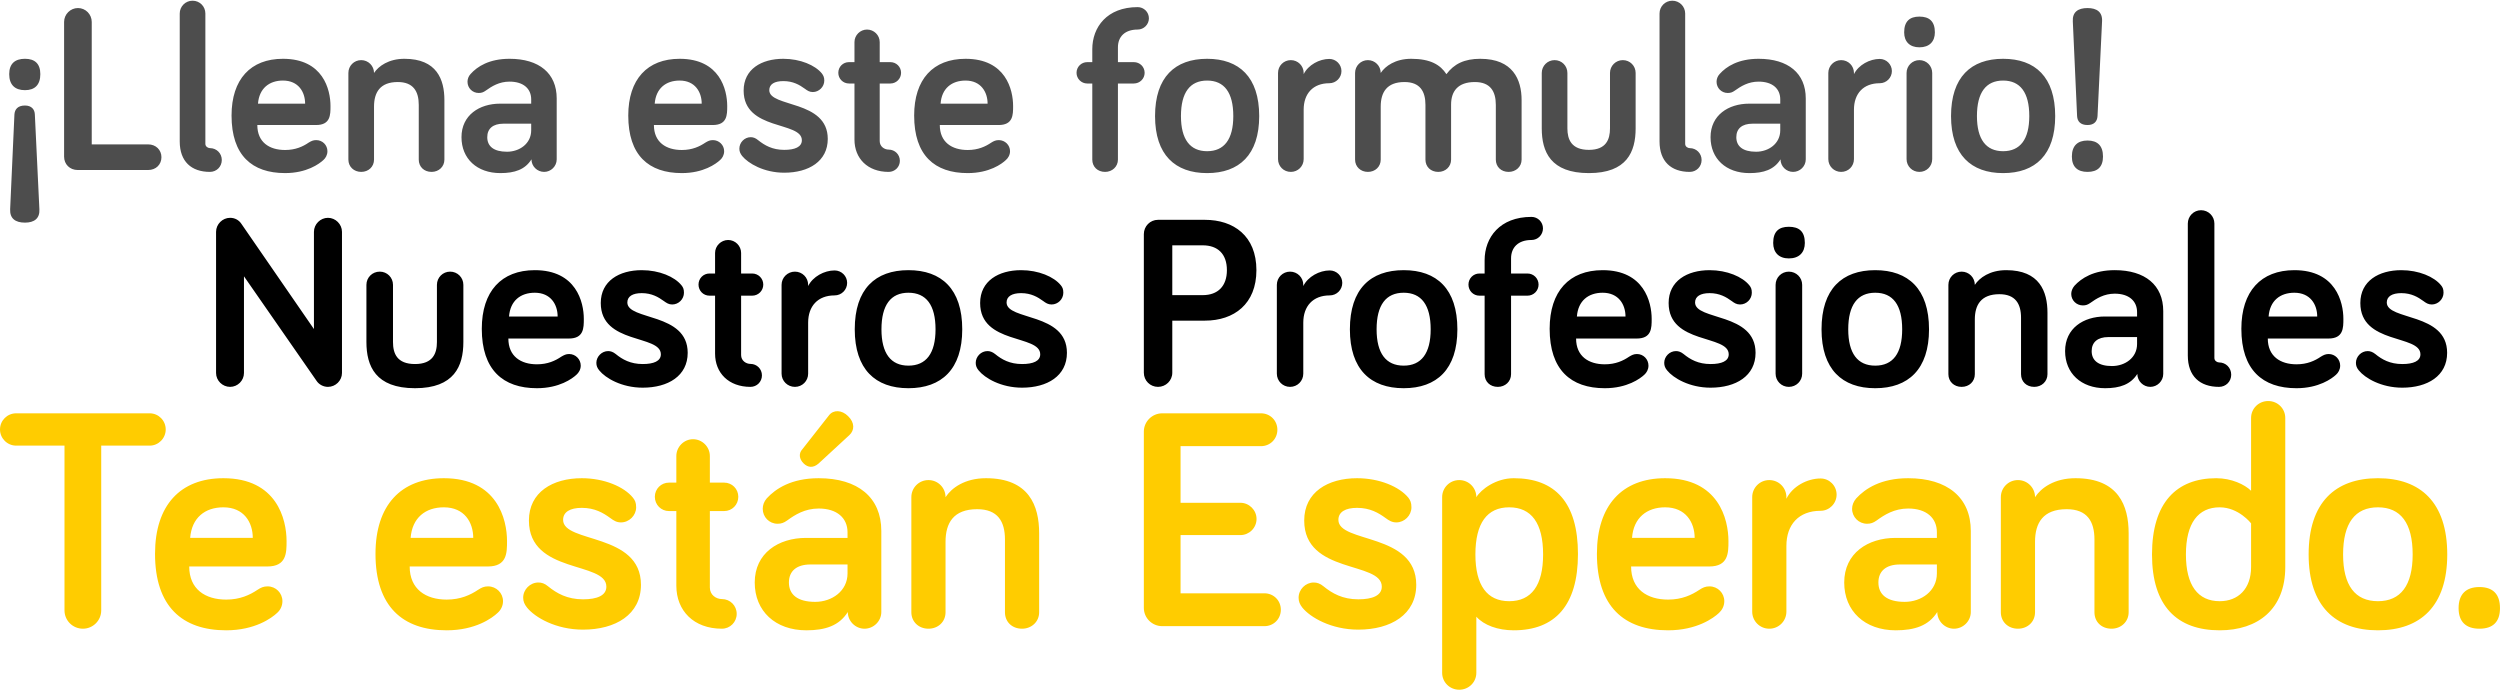 <?xml version="1.0" encoding="UTF-8"?>
<!DOCTYPE svg PUBLIC "-//W3C//DTD SVG 1.1//EN" "http://www.w3.org/Graphics/SVG/1.1/DTD/svg11.dtd">
<!-- Creator: CorelDRAW 2017 -->
<svg xmlns="http://www.w3.org/2000/svg" xml:space="preserve" width="449px" height="124px" version="1.1" style="shape-rendering:geometricPrecision; text-rendering:geometricPrecision; image-rendering:optimizeQuality; fill-rule:evenodd; clip-rule:evenodd"
viewBox="0 0 187.22 51.6"
 xmlns:xlink="http://www.w3.org/1999/xlink">
 <defs>
  <style type="text/css">
   <![CDATA[
    .fil1 {fill:black;fill-rule:nonzero}
    .fil0 {fill:#4D4D4D;fill-rule:nonzero}
    .fil2 {fill:#FFCC00;fill-rule:nonzero}
   ]]>
  </style>
 </defs>
 <g id="Capa_x0020_1">
  <path class="fil0" d="M1.87 16.62c0.69,0 1.12,-0.31 1.08,-1l-0.34 -7.09c-0.01,-0.39 -0.25,-0.68 -0.74,-0.68 -0.54,0 -0.77,0.29 -0.79,0.68l-0.32 7.09c-0.03,0.69 0.39,1 1.11,1zm0 -12.27c-0.75,0 -1.18,0.37 -1.18,1.15 0,0.8 0.43,1.2 1.18,1.2 0.74,0 1.15,-0.4 1.15,-1.2 0,-0.78 -0.41,-1.15 -1.15,-1.15l0 0zm5 6.41l0 -9.17c0,-0.57 -0.46,-1.04 -1.03,-1.04 -0.57,0 -1.04,0.47 -1.04,1.04l0 10.09c0,0.57 0.43,1 1.02,1l5.27 0c0.59,0 1,-0.41 1,-0.96 0,-0.54 -0.41,-0.96 -1,-0.96l-4.22 0zm7.55 -10.76c-0.53,0 -0.96,0.43 -0.96,0.96l0 9.58c0,1.5 0.87,2.28 2.26,2.28 0.5,0 0.89,-0.39 0.89,-0.89 0,-0.5 -0.39,-0.89 -0.89,-0.89 -0.12,0 -0.34,-0.1 -0.34,-0.32l0 -9.76c0,-0.53 -0.42,-0.96 -0.96,-0.96zm2.92 8.6c0,2.98 1.53,4.31 4.01,4.31 1.62,0 2.56,-0.69 2.87,-0.98 0.16,-0.14 0.3,-0.37 0.3,-0.66 0,-0.46 -0.37,-0.83 -0.84,-0.83 -0.23,0 -0.37,0.07 -0.57,0.19 -0.42,0.29 -0.98,0.55 -1.76,0.55 -1.18,0 -2.08,-0.58 -2.08,-1.87l4.4 0c1.08,0 1.08,-0.76 1.08,-1.42 0,-1.23 -0.55,-3.54 -3.56,-3.54 -2.42,0 -3.85,1.53 -3.85,4.25zm3.85 -2.62c1.16,0 1.66,0.86 1.66,1.73l-3.53 0c0.09,-1.14 0.84,-1.73 1.87,-1.73zm9.1 -1.63c-1.19,0 -1.94,0.55 -2.28,1.06 0,-0.53 -0.43,-0.96 -0.96,-0.96 -0.54,0 -0.96,0.43 -0.96,0.96l0 6.49c0,0.53 0.41,0.92 0.96,0.92 0.55,0 0.96,-0.39 0.96,-0.92l0 -3.97c0,-1.06 0.45,-1.84 1.78,-1.84 1.16,0 1.57,0.7 1.57,1.71l0 4.1c0,0.53 0.39,0.92 0.96,0.92 0.54,0 0.96,-0.39 0.96,-0.92l0 -4.46c0,-1.54 -0.57,-3.09 -2.99,-3.09zm7.87 1.71c1.04,0 1.62,0.53 1.62,1.33l0 0.32 -2.33 0c-1.55,0 -2.89,0.86 -2.89,2.51 0,1.61 1.16,2.69 2.91,2.69 1.07,0 1.85,-0.26 2.33,-1.03 0,0.52 0.43,0.94 0.95,0.94 0.51,0 0.94,-0.42 0.94,-0.94l0 -4.56c0,-1.89 -1.32,-2.97 -3.53,-2.97 -1.53,0 -2.42,0.58 -2.92,1.14 -0.16,0.17 -0.23,0.39 -0.23,0.58 0,0.47 0.37,0.84 0.84,0.84 0.21,0 0.35,-0.05 0.53,-0.18 0.45,-0.32 1,-0.67 1.78,-0.67zm-0.19 5.25c-1,0 -1.48,-0.41 -1.48,-1.09 0,-0.64 0.43,-1.01 1.21,-1.01l2.08 0 0 0.5c0,0.99 -0.87,1.6 -1.81,1.6zm9.08 -2.71c0,2.98 1.53,4.31 4.01,4.31 1.62,0 2.56,-0.69 2.87,-0.98 0.16,-0.14 0.3,-0.37 0.3,-0.66 0,-0.46 -0.38,-0.83 -0.84,-0.83 -0.23,0 -0.37,0.07 -0.57,0.19 -0.43,0.29 -0.98,0.55 -1.76,0.55 -1.18,0 -2.09,-0.58 -2.09,-1.87l4.4 0c1.09,0 1.09,-0.76 1.09,-1.42 0,-1.23 -0.55,-3.54 -3.56,-3.54 -2.42,0 -3.85,1.53 -3.85,4.25zm3.85 -2.62c1.15,0 1.65,0.86 1.65,1.73l-3.52 0c0.09,-1.14 0.83,-1.73 1.87,-1.73zm7.76 0.04c0.73,0 1.21,0.28 1.61,0.57 0.19,0.14 0.35,0.25 0.6,0.25 0.46,0 0.86,-0.39 0.86,-0.86 0,-0.26 -0.08,-0.39 -0.18,-0.53 -0.5,-0.62 -1.62,-1.1 -2.89,-1.1 -1.64,0 -2.97,0.78 -2.97,2.38 0,3.03 4.36,2.28 4.36,3.72 0,0.5 -0.52,0.72 -1.32,0.72 -0.89,0 -1.47,-0.34 -1.96,-0.73 -0.19,-0.16 -0.37,-0.22 -0.55,-0.22 -0.46,0 -0.85,0.39 -0.85,0.86 0,0.21 0.07,0.37 0.21,0.55 0.45,0.55 1.62,1.25 3.15,1.25 1.84,0 3.26,-0.86 3.26,-2.53 0,-2.94 -4.38,-2.34 -4.38,-3.65 0,-0.45 0.39,-0.68 1.05,-0.68zm5.33 -1.42l-0.41 0c-0.45,0 -0.8,0.35 -0.8,0.8 0,0.44 0.35,0.8 0.8,0.8l0.41 0 0 4.2c0,1.41 0.98,2.42 2.56,2.42 0.47,0 0.84,-0.37 0.84,-0.83 0,-0.47 -0.37,-0.84 -0.84,-0.84 -0.32,0 -0.67,-0.23 -0.67,-0.64l0 -4.31 0.8 0c0.44,0 0.8,-0.36 0.8,-0.8 0,-0.45 -0.36,-0.8 -0.8,-0.8l-0.8 0 0 -1.5c0,-0.52 -0.43,-0.94 -0.95,-0.94 -0.51,0 -0.94,0.42 -0.94,0.94l0 1.5zm4.47 4c0,2.98 1.53,4.31 4.01,4.31 1.62,0 2.56,-0.69 2.86,-0.98 0.16,-0.14 0.31,-0.37 0.31,-0.66 0,-0.46 -0.38,-0.83 -0.84,-0.83 -0.23,0 -0.38,0.07 -0.57,0.19 -0.43,0.29 -0.98,0.55 -1.76,0.55 -1.18,0 -2.09,-0.58 -2.09,-1.87l4.4 0c1.09,0 1.09,-0.76 1.09,-1.42 0,-1.23 -0.55,-3.54 -3.56,-3.54 -2.43,0 -3.85,1.53 -3.85,4.25zm3.85 -2.62c1.15,0 1.65,0.86 1.65,1.73l-3.52 0c0.08,-1.14 0.83,-1.73 1.87,-1.73zm9.49 0.22l0 5.7c0,0.53 0.39,0.92 0.96,0.92 0.53,0 0.96,-0.39 0.96,-0.92l0 -5.7 1.19 0c0.45,0 0.81,-0.36 0.81,-0.8 0,-0.45 -0.36,-0.8 -0.81,-0.8l-1.19 0 0 -1.11c0,-0.78 0.5,-1.33 1.48,-1.33 0.46,0 0.84,-0.38 0.84,-0.84 0,-0.47 -0.38,-0.84 -0.84,-0.84 -2.3,0 -3.4,1.5 -3.4,3.15l0 0.97 -0.38 0c-0.44,0 -0.8,0.35 -0.8,0.8 0,0.44 0.36,0.8 0.8,0.8l0.38 0zm12.5 2.44c0,-2.92 -1.5,-4.29 -3.9,-4.29 -2.4,0 -3.9,1.37 -3.9,4.29 0,2.9 1.5,4.27 3.9,4.27 2.4,0 3.9,-1.37 3.9,-4.27zm-1.94 0c0,1.74 -0.68,2.63 -1.96,2.63 -1.28,0 -1.96,-0.89 -1.96,-2.63 0,-1.77 0.68,-2.66 1.96,-2.66 1.28,0 1.96,0.89 1.96,2.66zm5.27 -3.23c0,-0.53 -0.43,-0.96 -0.96,-0.96 -0.54,0 -0.96,0.43 -0.96,0.96l0 6.45c0,0.54 0.42,0.96 0.96,0.96 0.53,0 0.96,-0.42 0.96,-0.96l0 -3.7c0,-1.2 0.7,-1.98 1.92,-1.98 0.5,0 0.91,-0.41 0.91,-0.91 0,-0.5 -0.41,-0.91 -0.91,-0.91 -0.74,0 -1.58,0.45 -1.92,1.14l0 -0.09zm13.23 -1.06c-1.21,0 -1.97,0.39 -2.54,1.15 -0.45,-0.69 -1.18,-1.15 -2.64,-1.15 -1.19,0 -1.94,0.55 -2.28,1.06 0,-0.53 -0.43,-0.96 -0.96,-0.96 -0.53,0 -0.96,0.43 -0.96,0.96l0 6.49c0,0.53 0.41,0.92 0.96,0.92 0.55,0 0.96,-0.39 0.96,-0.92l0 -3.97c0,-1.06 0.45,-1.84 1.78,-1.84 1.16,0 1.57,0.7 1.57,1.71l0 4.1c0,0.53 0.39,0.92 0.96,0.92 0.54,0 0.96,-0.39 0.96,-0.92l0 -4.12c0,-0.99 0.5,-1.69 1.78,-1.69 1.16,0 1.57,0.7 1.57,1.71l0 4.1c0,0.53 0.39,0.92 0.96,0.92 0.54,0 0.97,-0.39 0.97,-0.92l0 -4.46c0,-1.54 -0.66,-3.09 -3.09,-3.09zm5.56 0.1c-0.53,0 -0.96,0.43 -0.96,0.96l0 4.15c0,1.75 0.66,3.35 3.53,3.35 2.85,0 3.5,-1.6 3.5,-3.35l0 -4.15c0,-0.53 -0.42,-0.96 -0.96,-0.96 -0.53,0 -0.96,0.43 -0.96,0.96l0 4.15c0,0.82 -0.28,1.61 -1.58,1.61 -1.32,0 -1.61,-0.79 -1.61,-1.61l0 -4.15c0,-0.53 -0.42,-0.96 -0.96,-0.96zm8.82 -4.45c-0.54,0 -0.96,0.43 -0.96,0.96l0 9.58c0,1.5 0.87,2.28 2.26,2.28 0.5,0 0.89,-0.39 0.89,-0.89 0,-0.5 -0.39,-0.89 -0.89,-0.89 -0.13,0 -0.34,-0.1 -0.34,-0.32l0 -9.76c0,-0.53 -0.43,-0.96 -0.96,-0.96zm6.46 6.06c1.04,0 1.62,0.53 1.62,1.33l0 0.32 -2.33 0c-1.55,0 -2.89,0.86 -2.89,2.51 0,1.61 1.16,2.69 2.91,2.69 1.07,0 1.85,-0.26 2.33,-1.03 0,0.52 0.43,0.94 0.94,0.94 0.52,0 0.95,-0.42 0.95,-0.94l0 -4.56c0,-1.89 -1.32,-2.97 -3.53,-2.97 -1.53,0 -2.42,0.58 -2.92,1.14 -0.16,0.17 -0.23,0.39 -0.23,0.58 0,0.47 0.37,0.84 0.84,0.84 0.21,0 0.35,-0.05 0.53,-0.18 0.45,-0.32 1,-0.67 1.78,-0.67zm-0.19 5.25c-1,0 -1.48,-0.41 -1.48,-1.09 0,-0.64 0.43,-1.01 1.21,-1.01l2.08 0 0 0.5c0,0.99 -0.87,1.6 -1.81,1.6zm7.33 -5.9c0,-0.53 -0.42,-0.96 -0.96,-0.96 -0.53,0 -0.96,0.43 -0.96,0.96l0 6.45c0,0.54 0.43,0.96 0.96,0.96 0.54,0 0.96,-0.42 0.96,-0.96l0 -3.7c0,-1.2 0.7,-1.98 1.93,-1.98 0.5,0 0.91,-0.41 0.91,-0.91 0,-0.5 -0.41,-0.91 -0.91,-0.91 -0.75,0 -1.59,0.45 -1.93,1.14l0 -0.09zm5.86 0c0,-0.53 -0.42,-0.96 -0.96,-0.96 -0.53,0 -0.96,0.43 -0.96,0.96l0 6.45c0,0.54 0.43,0.96 0.96,0.96 0.54,0 0.96,-0.42 0.96,-0.96l0 -6.45zm-0.96 -1.92c0.75,0 1.16,-0.43 1.16,-1.12 0,-0.82 -0.41,-1.18 -1.16,-1.18 -0.73,0 -1.14,0.36 -1.14,1.18 0,0.69 0.41,1.12 1.14,1.12zm10.17 5.15c0,-2.92 -1.49,-4.29 -3.9,-4.29 -2.4,0 -3.9,1.37 -3.9,4.29 0,2.9 1.5,4.27 3.9,4.27 2.41,0 3.9,-1.37 3.9,-4.27zm-1.94 0c0,1.74 -0.68,2.63 -1.96,2.63 -1.28,0 -1.96,-0.89 -1.96,-2.63 0,-1.77 0.68,-2.66 1.96,-2.66 1.28,0 1.96,0.89 1.96,2.66zm4.36 -8.09c-0.71,0 -1.14,0.3 -1.1,1l0.32 7.09c0.02,0.39 0.25,0.67 0.78,0.67 0.5,0 0.73,-0.28 0.75,-0.67l0.34 -7.09c0.04,-0.7 -0.39,-1 -1.09,-1zm0 12.27c0.75,0 1.16,-0.37 1.16,-1.15 0,-0.81 -0.41,-1.2 -1.16,-1.2 -0.74,0 -1.17,0.39 -1.17,1.2 0,0.78 0.43,1.15 1.17,1.15l0 0z"/>
  <path class="fil1" d="M24.56 16.26c-0.57,0 -1.05,0.48 -1.05,1.05l0 7.28 -5.44 -7.89c-0.18,-0.27 -0.48,-0.44 -0.84,-0.44 -0.57,0 -1.05,0.48 -1.05,1.05l0 10.57c0,0.57 0.48,1.04 1.05,1.04 0.57,0 1.04,-0.47 1.04,-1.04l0 -7.24 5.43 7.82c0.18,0.28 0.51,0.46 0.86,0.46 0.57,0 1.05,-0.47 1.05,-1.04l0 -10.57c0,-0.57 -0.48,-1.05 -1.05,-1.05zm3.88 4.03c-0.56,0 -1,0.44 -1,0.99l0 4.28c0,1.8 0.68,3.46 3.64,3.46 2.94,0 3.62,-1.66 3.62,-3.46l0 -4.28c0,-0.55 -0.44,-0.99 -0.99,-0.99 -0.55,0 -0.99,0.44 -0.99,0.99l0 4.28c0,0.85 -0.3,1.65 -1.64,1.65 -1.36,0 -1.65,-0.8 -1.65,-1.65l0 -4.28c0,-0.55 -0.44,-0.99 -0.99,-0.99zm7.64 4.28c0,3.07 1.58,4.45 4.13,4.45 1.68,0 2.65,-0.72 2.96,-1.01 0.17,-0.15 0.32,-0.39 0.32,-0.68 0,-0.48 -0.39,-0.87 -0.87,-0.87 -0.24,0 -0.38,0.08 -0.59,0.2 -0.44,0.3 -1.01,0.57 -1.82,0.57 -1.21,0 -2.14,-0.6 -2.14,-1.93l4.53 0c1.12,0 1.12,-0.79 1.12,-1.47 0,-1.26 -0.57,-3.65 -3.67,-3.65 -2.5,0 -3.97,1.58 -3.97,4.39zm3.97 -2.7c1.19,0 1.71,0.88 1.71,1.78l-3.64 0c0.09,-1.18 0.86,-1.78 1.93,-1.78zm8.01 0.03c0.75,0 1.25,0.3 1.65,0.59 0.21,0.15 0.37,0.26 0.63,0.26 0.48,0 0.88,-0.4 0.88,-0.88 0,-0.28 -0.07,-0.41 -0.18,-0.55 -0.52,-0.65 -1.67,-1.14 -2.98,-1.14 -1.69,0 -3.07,0.81 -3.07,2.46 0,3.12 4.5,2.35 4.5,3.84 0,0.51 -0.53,0.73 -1.36,0.73 -0.91,0 -1.52,-0.34 -2.02,-0.75 -0.2,-0.16 -0.38,-0.22 -0.57,-0.22 -0.47,0 -0.88,0.41 -0.88,0.88 0,0.22 0.07,0.39 0.22,0.57 0.46,0.57 1.67,1.29 3.25,1.29 1.9,0 3.37,-0.88 3.37,-2.61 0,-3.03 -4.52,-2.41 -4.52,-3.77 0,-0.46 0.4,-0.7 1.08,-0.7zm5.49 -1.47l-0.42 0c-0.46,0 -0.82,0.37 -0.82,0.83 0,0.46 0.36,0.83 0.82,0.83l0.42 0 0 4.34c0,1.45 1.02,2.49 2.65,2.49 0.48,0 0.86,-0.38 0.86,-0.86 0,-0.48 -0.38,-0.86 -0.86,-0.86 -0.33,0 -0.7,-0.24 -0.7,-0.66l0 -4.45 0.83 0c0.46,0 0.83,-0.37 0.83,-0.83 0,-0.46 -0.37,-0.83 -0.83,-0.83l-0.83 0 0 -1.54c0,-0.53 -0.44,-0.97 -0.97,-0.97 -0.53,0 -0.98,0.44 -0.98,0.97l0 1.54zm6.97 0.85c0,-0.55 -0.44,-0.99 -0.99,-0.99 -0.55,0 -1,0.44 -1,0.99l0 6.65c0,0.55 0.45,0.99 1,0.99 0.55,0 0.99,-0.44 0.99,-0.99l0 -3.82c0,-1.23 0.72,-2.04 1.98,-2.04 0.52,0 0.94,-0.42 0.94,-0.94 0,-0.51 -0.42,-0.93 -0.94,-0.93 -0.77,0 -1.63,0.46 -1.98,1.17l0 -0.09zm11.54 3.33c0,-3.02 -1.55,-4.43 -4.03,-4.43 -2.48,0 -4.02,1.41 -4.02,4.43 0,2.99 1.54,4.41 4.02,4.41 2.48,0 4.03,-1.42 4.03,-4.41zm-2 0c0,1.8 -0.7,2.72 -2.03,2.72 -1.32,0 -2.02,-0.92 -2.02,-2.72 0,-1.82 0.7,-2.74 2.02,-2.74 1.33,0 2.03,0.92 2.03,2.74zm6.41 -2.71c0.75,0 1.25,0.3 1.65,0.59 0.2,0.15 0.37,0.26 0.63,0.26 0.48,0 0.88,-0.4 0.88,-0.88 0,-0.28 -0.07,-0.41 -0.18,-0.55 -0.52,-0.65 -1.68,-1.14 -2.98,-1.14 -1.69,0 -3.07,0.81 -3.07,2.46 0,3.12 4.5,2.35 4.5,3.84 0,0.51 -0.53,0.73 -1.36,0.73 -0.92,0 -1.52,-0.34 -2.02,-0.75 -0.2,-0.16 -0.39,-0.22 -0.57,-0.22 -0.48,0 -0.88,0.41 -0.88,0.88 0,0.22 0.07,0.39 0.22,0.57 0.46,0.57 1.67,1.29 3.25,1.29 1.89,0 3.36,-0.88 3.36,-2.61 0,-3.03 -4.52,-2.41 -4.52,-3.77 0,-0.46 0.41,-0.7 1.09,-0.7zm13.76 2.06c2.19,0 3.86,-1.25 3.86,-3.78 0,-2.57 -1.71,-3.77 -3.86,-3.77l-3.51 0c-0.59,0 -1.06,0.48 -1.06,1.07l0 10.38c0,0.59 0.47,1.06 1.06,1.06 0.59,0 1.07,-0.47 1.07,-1.06l0 -3.9 2.44 0zm-0.16 -5.64c1.12,0 1.81,0.64 1.81,1.86 0,1.19 -0.67,1.87 -1.81,1.87l-2.28 0 0 -3.73 2.28 0zm7.53 2.96c0,-0.55 -0.44,-0.99 -0.99,-0.99 -0.55,0 -0.99,0.44 -0.99,0.99l0 6.65c0,0.55 0.44,0.99 0.99,0.99 0.55,0 0.99,-0.44 0.99,-0.99l0 -3.82c0,-1.23 0.72,-2.04 1.98,-2.04 0.52,0 0.94,-0.42 0.94,-0.94 0,-0.51 -0.42,-0.93 -0.94,-0.93 -0.77,0 -1.63,0.46 -1.98,1.17l0 -0.09zm11.54 3.33c0,-3.02 -1.54,-4.43 -4.02,-4.43 -2.49,0 -4.03,1.41 -4.03,4.43 0,2.99 1.54,4.41 4.03,4.41 2.48,0 4.02,-1.42 4.02,-4.41zm-2 0c0,1.8 -0.7,2.72 -2.02,2.72 -1.33,0 -2.03,-0.92 -2.03,-2.72 0,-1.82 0.7,-2.74 2.03,-2.74 1.32,0 2.02,0.92 2.02,2.74zm4.04 -2.52l0 5.88c0,0.55 0.4,0.95 0.99,0.95 0.55,0 0.99,-0.4 0.99,-0.95l0 -5.88 1.23 0c0.46,0 0.83,-0.37 0.83,-0.83 0,-0.46 -0.37,-0.83 -0.83,-0.83l-1.23 0 0 -1.13c0,-0.81 0.52,-1.38 1.53,-1.38 0.48,0 0.86,-0.39 0.86,-0.87 0,-0.47 -0.38,-0.86 -0.86,-0.86 -2.37,0 -3.51,1.54 -3.51,3.25l0 0.99 -0.39 0c-0.46,0 -0.82,0.37 -0.82,0.83 0,0.46 0.36,0.83 0.82,0.83l0.39 0zm4.87 2.48c0,3.07 1.58,4.45 4.13,4.45 1.68,0 2.65,-0.72 2.96,-1.01 0.17,-0.15 0.31,-0.39 0.31,-0.68 0,-0.48 -0.38,-0.87 -0.86,-0.87 -0.24,0 -0.39,0.08 -0.59,0.2 -0.44,0.3 -1.01,0.57 -1.82,0.57 -1.21,0 -2.15,-0.6 -2.15,-1.93l4.54 0c1.12,0 1.12,-0.79 1.12,-1.47 0,-1.26 -0.57,-3.65 -3.67,-3.65 -2.5,0 -3.97,1.58 -3.97,4.39zm3.97 -2.7c1.19,0 1.71,0.88 1.71,1.78l-3.64 0c0.09,-1.18 0.86,-1.78 1.93,-1.78zm8.01 0.03c0.75,0 1.25,0.3 1.65,0.59 0.2,0.15 0.37,0.26 0.63,0.26 0.48,0 0.88,-0.4 0.88,-0.88 0,-0.28 -0.07,-0.41 -0.18,-0.55 -0.52,-0.65 -1.68,-1.14 -2.98,-1.14 -1.69,0 -3.07,0.81 -3.07,2.46 0,3.12 4.5,2.35 4.5,3.84 0,0.51 -0.53,0.73 -1.36,0.73 -0.92,0 -1.52,-0.34 -2.02,-0.75 -0.2,-0.16 -0.38,-0.22 -0.57,-0.22 -0.48,0 -0.88,0.41 -0.88,0.88 0,0.22 0.07,0.39 0.22,0.57 0.46,0.57 1.67,1.29 3.25,1.29 1.9,0 3.37,-0.88 3.37,-2.61 0,-3.03 -4.53,-2.41 -4.53,-3.77 0,-0.46 0.41,-0.7 1.09,-0.7zm6.93 -0.62c0,-0.55 -0.44,-0.99 -1,-0.99 -0.55,0 -0.99,0.44 -0.99,0.99l0 6.65c0,0.55 0.44,0.99 0.99,0.99 0.56,0 1,-0.44 1,-0.99l0 -6.65zm-1 -1.98c0.78,0 1.2,-0.45 1.2,-1.16 0,-0.85 -0.42,-1.21 -1.2,-1.21 -0.75,0 -1.17,0.36 -1.17,1.21 0,0.71 0.42,1.16 1.17,1.16zm10.5 5.31c0,-3.02 -1.55,-4.43 -4.03,-4.43 -2.48,0 -4.02,1.41 -4.02,4.43 0,2.99 1.54,4.41 4.02,4.41 2.48,0 4.03,-1.42 4.03,-4.41zm-2.01 0c0,1.8 -0.69,2.72 -2.02,2.72 -1.32,0 -2.02,-0.92 -2.02,-2.72 0,-1.82 0.7,-2.74 2.02,-2.74 1.33,0 2.02,0.92 2.02,2.74zm7.79 -4.43c-1.23,0 -2,0.57 -2.35,1.1 0,-0.55 -0.44,-0.99 -0.99,-0.99 -0.55,0 -0.99,0.44 -0.99,0.99l0 6.69c0,0.55 0.42,0.95 0.99,0.95 0.57,0 0.99,-0.4 0.99,-0.95l0 -4.1c0,-1.08 0.46,-1.89 1.84,-1.89 1.19,0 1.62,0.71 1.62,1.76l0 4.23c0,0.55 0.4,0.95 0.99,0.95 0.55,0 0.99,-0.4 0.99,-0.95l0 -4.6c0,-1.59 -0.59,-3.19 -3.09,-3.19zm8.13 1.76c1.06,0 1.67,0.55 1.67,1.38l0 0.33 -2.41 0c-1.6,0 -2.98,0.88 -2.98,2.59 0,1.66 1.2,2.78 3,2.78 1.1,0 1.91,-0.28 2.41,-1.07 0,0.53 0.44,0.97 0.97,0.97 0.53,0 0.97,-0.44 0.97,-0.97l0 -4.7c0,-1.95 -1.36,-3.07 -3.63,-3.07 -1.58,0 -2.5,0.6 -3.02,1.17 -0.16,0.19 -0.24,0.41 -0.24,0.61 0,0.48 0.39,0.86 0.87,0.86 0.22,0 0.36,-0.05 0.55,-0.18 0.46,-0.33 1.03,-0.7 1.84,-0.7zm-0.21 5.42c-1.02,0 -1.52,-0.42 -1.52,-1.12 0,-0.66 0.44,-1.05 1.25,-1.05l2.15 0 0 0.52c0,1.03 -0.9,1.65 -1.88,1.65zm6.67 -11.67c-0.55,0 -0.99,0.45 -0.99,1l0 9.88c0,1.55 0.9,2.35 2.34,2.35 0.51,0 0.91,-0.4 0.91,-0.91 0,-0.52 -0.4,-0.92 -0.91,-0.92 -0.13,0 -0.35,-0.11 -0.35,-0.33l0 -10.07c0,-0.55 -0.44,-1 -1,-1zm3.02 8.88c0,3.07 1.58,4.45 4.13,4.45 1.67,0 2.65,-0.72 2.96,-1.01 0.17,-0.15 0.31,-0.39 0.31,-0.68 0,-0.48 -0.38,-0.87 -0.86,-0.87 -0.24,0 -0.39,0.08 -0.59,0.2 -0.44,0.3 -1.01,0.57 -1.82,0.57 -1.21,0 -2.15,-0.6 -2.15,-1.93l4.54 0c1.12,0 1.12,-0.79 1.12,-1.47 0,-1.26 -0.57,-3.65 -3.67,-3.65 -2.5,0 -3.97,1.58 -3.97,4.39zm3.97 -2.7c1.19,0 1.71,0.88 1.71,1.78l-3.64 0c0.09,-1.18 0.86,-1.78 1.93,-1.78zm8.01 0.03c0.75,0 1.25,0.3 1.65,0.59 0.2,0.15 0.37,0.26 0.63,0.26 0.47,0 0.88,-0.4 0.88,-0.88 0,-0.28 -0.07,-0.41 -0.18,-0.55 -0.52,-0.65 -1.68,-1.14 -2.98,-1.14 -1.69,0 -3.07,0.81 -3.07,2.46 0,3.12 4.5,2.35 4.5,3.84 0,0.51 -0.53,0.73 -1.36,0.73 -0.92,0 -1.52,-0.34 -2.02,-0.75 -0.2,-0.16 -0.39,-0.22 -0.57,-0.22 -0.48,0 -0.88,0.41 -0.88,0.88 0,0.22 0.07,0.39 0.22,0.57 0.46,0.57 1.67,1.29 3.25,1.29 1.89,0 3.36,-0.88 3.36,-2.61 0,-3.03 -4.52,-2.41 -4.52,-3.77 0,-0.46 0.41,-0.7 1.09,-0.7z"/>
  <path class="fil2" d="M11.21 33.32c0.66,0 1.2,-0.55 1.2,-1.21 0,-0.67 -0.54,-1.21 -1.2,-1.21l-10 0c-0.67,0 -1.21,0.54 -1.21,1.21 0,0.66 0.54,1.21 1.21,1.21l3.62 0 0 12.34c0,0.76 0.62,1.37 1.38,1.37 0.75,0 1.37,-0.61 1.37,-1.37l0 -12.34 3.63 0zm0.4 8.1c0,3.95 2.04,5.73 5.33,5.73 2.15,0 3.41,-0.92 3.81,-1.3 0.22,-0.19 0.4,-0.5 0.4,-0.88 0,-0.61 -0.49,-1.11 -1.11,-1.11 -0.31,0 -0.5,0.09 -0.76,0.26 -0.57,0.38 -1.3,0.73 -2.34,0.73 -1.57,0 -2.77,-0.78 -2.77,-2.48l5.85 0c1.44,0 1.44,-1.02 1.44,-1.9 0,-1.63 -0.73,-4.71 -4.73,-4.71 -3.23,0 -5.12,2.03 -5.12,5.66zm5.12 -3.48c1.54,0 2.2,1.13 2.2,2.29l-4.69 0c0.12,-1.51 1.11,-2.29 2.49,-2.29zm11.39 3.48c0,3.95 2.04,5.73 5.33,5.73 2.16,0 3.41,-0.92 3.81,-1.3 0.22,-0.19 0.41,-0.5 0.41,-0.88 0,-0.61 -0.5,-1.11 -1.12,-1.11 -0.3,0 -0.49,0.09 -0.75,0.26 -0.57,0.38 -1.31,0.73 -2.35,0.73 -1.56,0 -2.77,-0.78 -2.77,-2.48l5.85 0c1.44,0 1.44,-1.02 1.44,-1.9 0,-1.63 -0.73,-4.71 -4.73,-4.71 -3.22,0 -5.12,2.03 -5.12,5.66zm5.12 -3.48c1.54,0 2.2,1.13 2.2,2.29l-4.69 0c0.12,-1.51 1.11,-2.29 2.49,-2.29zm10.33 0.04c0.97,0 1.61,0.38 2.13,0.76 0.26,0.19 0.47,0.33 0.8,0.33 0.62,0 1.14,-0.52 1.14,-1.13 0,-0.36 -0.09,-0.53 -0.24,-0.72 -0.66,-0.82 -2.15,-1.46 -3.83,-1.46 -2.18,0 -3.96,1.04 -3.96,3.17 0,4.03 5.8,3.03 5.8,4.95 0,0.66 -0.68,0.95 -1.75,0.95 -1.18,0 -1.97,-0.45 -2.61,-0.97 -0.26,-0.22 -0.49,-0.29 -0.73,-0.29 -0.62,0 -1.14,0.52 -1.14,1.14 0,0.28 0.1,0.5 0.29,0.74 0.59,0.73 2.15,1.65 4.19,1.65 2.44,0 4.34,-1.13 4.34,-3.36 0,-3.91 -5.83,-3.1 -5.83,-4.86 0,-0.59 0.52,-0.9 1.4,-0.9zm7.08 -1.89l-0.55 0c-0.59,0 -1.06,0.47 -1.06,1.06 0,0.6 0.47,1.07 1.06,1.07l0.55 0 0 5.59c0,1.87 1.3,3.22 3.41,3.22 0.62,0 1.11,-0.5 1.11,-1.11 0,-0.62 -0.49,-1.11 -1.11,-1.11 -0.43,0 -0.9,-0.31 -0.9,-0.86l0 -5.73 1.07 0c0.59,0 1.06,-0.47 1.06,-1.07 0,-0.59 -0.47,-1.06 -1.06,-1.06l-1.07 0 0 -1.99c0,-0.69 -0.57,-1.26 -1.26,-1.26 -0.68,0 -1.25,0.57 -1.25,1.26l0 1.99zm10.66 1.94c1.37,0 2.16,0.71 2.16,1.78l0 0.42 -3.11 0c-2.06,0 -3.84,1.14 -3.84,3.34 0,2.14 1.54,3.58 3.87,3.58 1.42,0 2.46,-0.35 3.1,-1.37 0,0.68 0.57,1.25 1.25,1.25 0.69,0 1.26,-0.57 1.26,-1.25l0 -6.07c0,-2.51 -1.75,-3.95 -4.69,-3.95 -2.04,0 -3.22,0.78 -3.89,1.51 -0.21,0.24 -0.3,0.52 -0.3,0.78 0,0.62 0.49,1.12 1.11,1.12 0.28,0 0.47,-0.07 0.71,-0.24 0.59,-0.43 1.33,-0.9 2.37,-0.9zm-0.26 6.99c-1.33,0 -1.97,-0.55 -1.97,-1.45 0,-0.85 0.57,-1.35 1.61,-1.35l2.78 0 0 0.67c0,1.32 -1.17,2.13 -2.42,2.13zm-0.85 -10.35c0.3,0.28 0.68,0.35 1.09,0l2.32 -2.14c0.38,-0.35 0.42,-0.92 -0.1,-1.42 -0.47,-0.47 -1.09,-0.49 -1.42,-0.07l-2.01 2.56c-0.26,0.28 -0.26,0.71 0.12,1.07zm13.64 1.09c-1.59,0 -2.58,0.73 -3.03,1.42 0,-0.71 -0.57,-1.28 -1.28,-1.28 -0.71,0 -1.28,0.57 -1.28,1.28l0 8.62c0,0.71 0.55,1.23 1.28,1.23 0.73,0 1.28,-0.52 1.28,-1.23l0 -5.28c0,-1.4 0.59,-2.44 2.37,-2.44 1.54,0 2.08,0.92 2.08,2.27l0 5.45c0,0.71 0.52,1.23 1.28,1.23 0.71,0 1.28,-0.52 1.28,-1.23l0 -5.92c0,-2.06 -0.76,-4.12 -3.98,-4.12zm14.57 -2.4l6.02 0c0.69,0 1.23,-0.54 1.23,-1.23 0,-0.69 -0.54,-1.23 -1.23,-1.23l-7.39 0c-0.76,0 -1.38,0.62 -1.38,1.37l0 13.2c0,0.76 0.62,1.37 1.38,1.37l7.65 0c0.69,0 1.23,-0.54 1.23,-1.23 0,-0.69 -0.54,-1.23 -1.23,-1.23l-6.28 0 0 -4.36 4.48 0c0.66,0 1.21,-0.54 1.21,-1.21 0,-0.66 -0.55,-1.21 -1.21,-1.21l-4.48 0 0 -4.24zm13.22 4.62c0.97,0 1.61,0.38 2.13,0.76 0.26,0.19 0.48,0.33 0.81,0.33 0.61,0 1.13,-0.52 1.13,-1.13 0,-0.36 -0.09,-0.53 -0.23,-0.72 -0.67,-0.82 -2.16,-1.46 -3.84,-1.46 -2.18,0 -3.96,1.04 -3.96,3.17 0,4.03 5.81,3.03 5.81,4.95 0,0.66 -0.69,0.95 -1.76,0.95 -1.18,0 -1.96,-0.45 -2.6,-0.97 -0.26,-0.22 -0.5,-0.29 -0.74,-0.29 -0.61,0 -1.13,0.52 -1.13,1.14 0,0.28 0.09,0.5 0.28,0.74 0.59,0.73 2.16,1.65 4.19,1.65 2.44,0 4.34,-1.13 4.34,-3.36 0,-3.91 -5.83,-3.1 -5.83,-4.86 0,-0.59 0.52,-0.9 1.4,-0.9zm8.93 -0.8c0,-0.71 -0.57,-1.28 -1.28,-1.28 -0.71,0 -1.28,0.57 -1.28,1.28l0 13.15c0,0.71 0.57,1.27 1.28,1.27 0.71,0 1.28,-0.56 1.28,-1.27l0 -4.2c0.57,0.64 1.61,1.02 2.8,1.02 3.08,0 4.81,-1.85 4.81,-5.71 0,-3.86 -1.71,-5.68 -4.81,-5.68 -1.33,0 -2.44,0.83 -2.8,1.42zm5 4.29c0,2.32 -0.88,3.5 -2.54,3.5 -1.65,0 -2.53,-1.18 -2.53,-3.5 0,-2.35 0.88,-3.53 2.53,-3.53 1.66,0 2.54,1.18 2.54,3.53zm4.03 -0.05c0,3.95 2.03,5.73 5.33,5.73 2.15,0 3.41,-0.92 3.81,-1.3 0.21,-0.19 0.4,-0.5 0.4,-0.88 0,-0.61 -0.49,-1.11 -1.11,-1.11 -0.31,0 -0.5,0.09 -0.76,0.26 -0.57,0.38 -1.3,0.73 -2.34,0.73 -1.57,0 -2.77,-0.78 -2.77,-2.48l5.85 0c1.44,0 1.44,-1.02 1.44,-1.9 0,-1.63 -0.73,-4.71 -4.74,-4.71 -3.22,0 -5.11,2.03 -5.11,5.66zm5.11 -3.48c1.54,0 2.21,1.13 2.21,2.29l-4.69 0c0.11,-1.51 1.11,-2.29 2.48,-2.29zm9.08 -0.76c0,-0.71 -0.57,-1.28 -1.28,-1.28 -0.71,0 -1.28,0.57 -1.28,1.28l0 8.57c0,0.71 0.57,1.28 1.28,1.28 0.71,0 1.28,-0.57 1.28,-1.28l0 -4.92c0,-1.59 0.92,-2.63 2.56,-2.63 0.66,0 1.2,-0.55 1.2,-1.21 0,-0.67 -0.54,-1.21 -1.2,-1.21 -1,0 -2.11,0.59 -2.56,1.52l0 -0.12zm9.12 0.85c1.37,0 2.15,0.71 2.15,1.78l0 0.42 -3.1 0c-2.06,0 -3.84,1.14 -3.84,3.34 0,2.14 1.54,3.58 3.86,3.58 1.42,0 2.47,-0.35 3.11,-1.37 0,0.68 0.57,1.25 1.25,1.25 0.69,0 1.26,-0.57 1.26,-1.25l0 -6.07c0,-2.51 -1.76,-3.95 -4.69,-3.95 -2.04,0 -3.22,0.78 -3.89,1.51 -0.21,0.24 -0.31,0.52 -0.31,0.78 0,0.62 0.5,1.12 1.12,1.12 0.28,0 0.47,-0.07 0.71,-0.24 0.59,-0.43 1.33,-0.9 2.37,-0.9zm-0.26 6.99c-1.33,0 -1.97,-0.55 -1.97,-1.45 0,-0.85 0.57,-1.35 1.61,-1.35l2.77 0 0 0.67c0,1.32 -1.16,2.13 -2.41,2.13zm12.79 -9.26c-1.59,0 -2.58,0.73 -3.03,1.42 0,-0.71 -0.57,-1.28 -1.28,-1.28 -0.71,0 -1.28,0.57 -1.28,1.28l0 8.62c0,0.71 0.54,1.23 1.28,1.23 0.73,0 1.28,-0.52 1.28,-1.23l0 -5.28c0,-1.4 0.59,-2.44 2.37,-2.44 1.54,0 2.08,0.92 2.08,2.27l0 5.45c0,0.71 0.52,1.23 1.28,1.23 0.71,0 1.28,-0.52 1.28,-1.23l0 -5.92c0,-2.06 -0.76,-4.12 -3.98,-4.12zm13.15 6.65c0,1.64 -0.97,2.56 -2.35,2.56 -1.63,0 -2.53,-1.18 -2.53,-3.5 0,-2.35 0.92,-3.53 2.53,-3.53 1.42,0 2.35,1.2 2.35,1.2l0 3.27zm-2.61 -6.65c-2.98,0 -4.81,1.84 -4.81,5.71 0,3.86 1.87,5.68 5.07,5.68 2.87,0 4.91,-1.59 4.91,-4.74l0 -11.16c0,-0.71 -0.57,-1.27 -1.28,-1.27 -0.71,0 -1.28,0.56 -1.28,1.27l0 5.45c-0.48,-0.47 -1.47,-0.94 -2.61,-0.94zm17.3 5.71c0,-3.89 -2,-5.71 -5.19,-5.71 -3.2,0 -5.19,1.82 -5.19,5.71 0,3.86 1.99,5.68 5.19,5.68 3.19,0 5.19,-1.82 5.19,-5.68zm-2.59 0c0,2.32 -0.9,3.5 -2.6,3.5 -1.71,0 -2.61,-1.18 -2.61,-3.5 0,-2.35 0.9,-3.53 2.61,-3.53 1.7,0 2.6,1.18 2.6,3.53zm5 5.56c1,0 1.54,-0.5 1.54,-1.54 0,-1.06 -0.54,-1.58 -1.54,-1.58 -0.99,0 -1.56,0.52 -1.56,1.58 0,1.04 0.57,1.54 1.56,1.54z"/>
 </g>
</svg>
